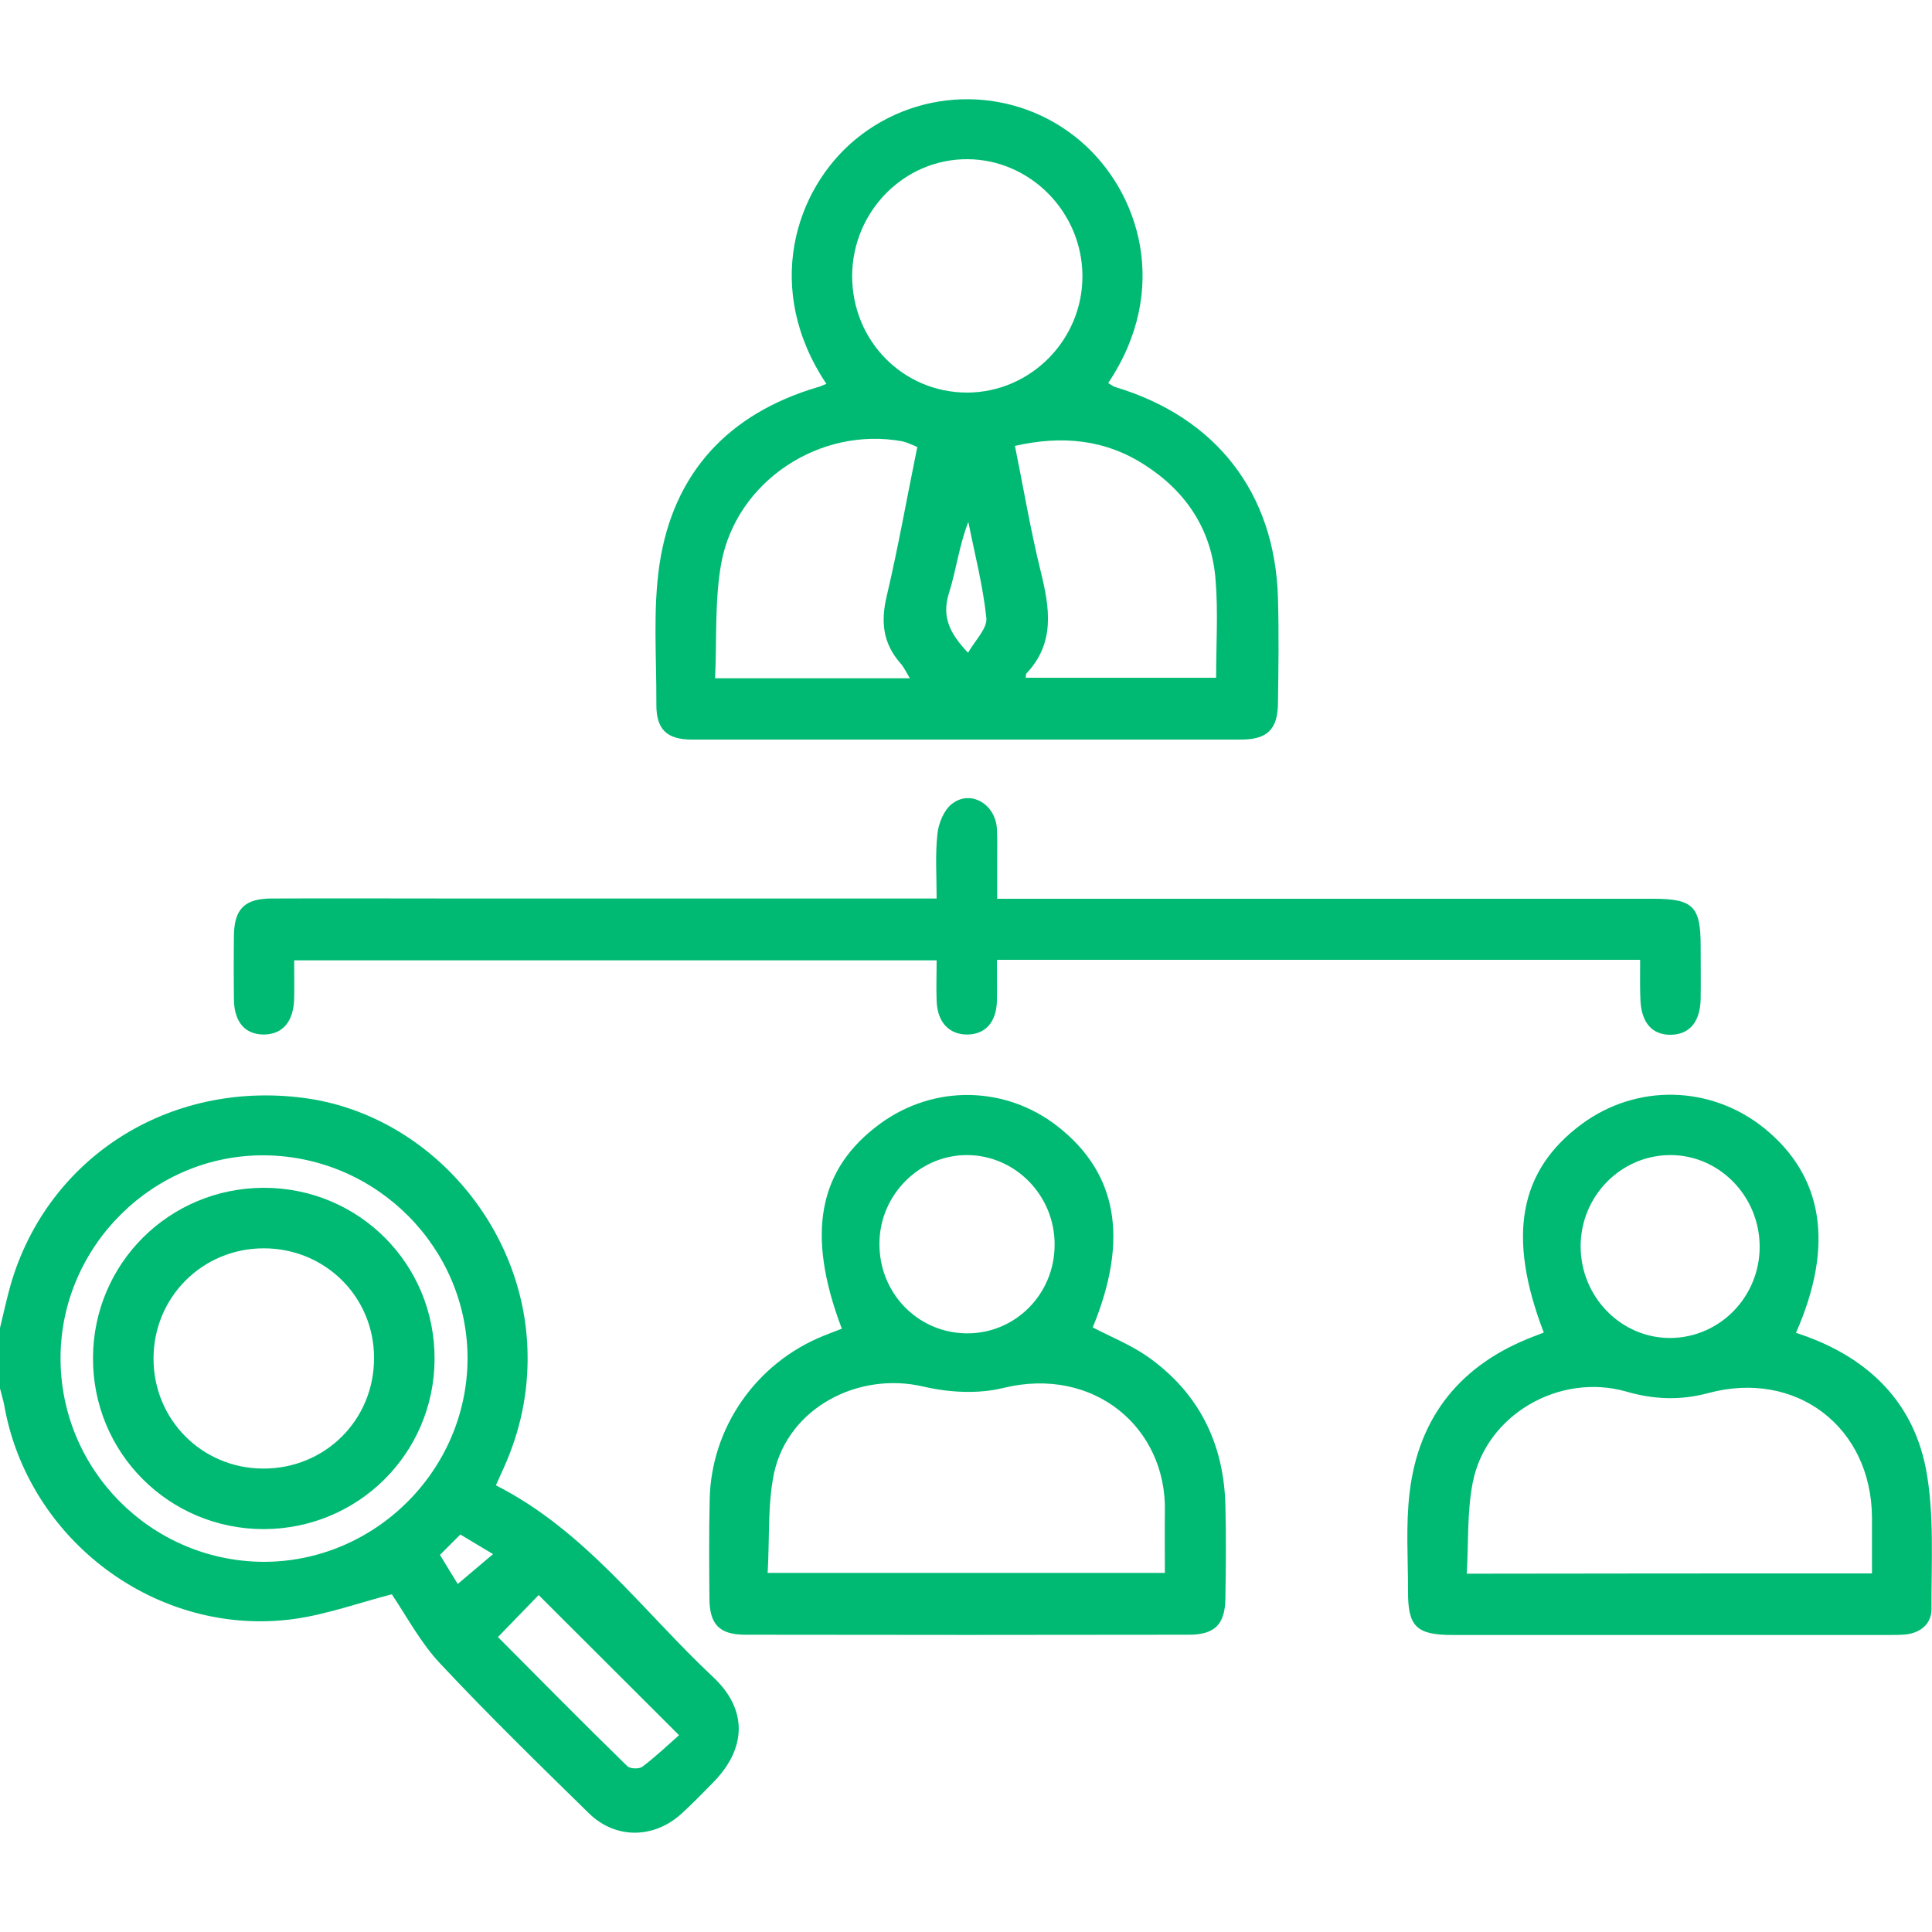 <svg xmlns="http://www.w3.org/2000/svg" xmlns:xlink="http://www.w3.org/1999/xlink" id="Layer_1" x="0px" y="0px" viewBox="0 0 75 75" style="enable-background:new 0 0 75 75;" xml:space="preserve"><style type="text/css"> .st0{fill:#00BA73;}</style><g> <path class="st0" d="M0,51.55c0.14-0.57,0.26-1.14,0.42-1.7c1.44-4.92,6.14-7.91,11.36-7.23c4.8,0.62,8.62,4.97,8.7,9.92 c0.03,1.53-0.28,3-0.91,4.41c-0.1,0.22-0.2,0.44-0.32,0.71c3.47,1.76,5.7,4.88,8.43,7.44c1.35,1.26,1.31,2.77,0,4.1 c-0.41,0.42-0.82,0.84-1.25,1.23c-1.08,0.96-2.55,0.96-3.57-0.04c-1.95-1.91-3.91-3.82-5.78-5.82c-0.76-0.81-1.29-1.82-1.87-2.68 c-1.27,0.33-2.52,0.78-3.8,0.96c-5.3,0.72-10.33-3.04-11.25-8.32C0.12,54.32,0.05,54.11,0,53.9C0,53.12,0,52.34,0,51.55z M18.15,52.77c0.02-4.3-3.5-7.86-7.84-7.92c-4.33-0.06-7.95,3.51-7.96,7.86c-0.01,4.33,3.49,7.87,7.83,7.92 C14.52,60.66,18.12,57.11,18.15,52.77z M19.33,63.55c1.67,1.68,3.33,3.36,5.02,5.01c0.11,0.11,0.47,0.12,0.59,0.02 c0.52-0.39,1-0.85,1.42-1.22c-1.9-1.9-3.67-3.66-5.45-5.44C20.47,62.37,19.93,62.93,19.33,63.55z M17.08,60.36 c0.26,0.43,0.49,0.81,0.69,1.13c0.47-0.4,0.9-0.76,1.37-1.16c-0.49-0.29-0.87-0.52-1.27-0.76C17.59,59.85,17.37,60.07,17.08,60.36z "></path> <path class="st0" d="M32.08,14.9c-2.45-3.66-1.24-7.53,1.13-9.49c2.56-2.11,6.25-2.07,8.75,0.08c2.28,1.96,3.49,5.75,1.06,9.38 c0.1,0.06,0.19,0.13,0.29,0.16c3.91,1.18,6.18,4.11,6.3,8.17c0.04,1.37,0.02,2.73,0,4.1c-0.01,1.02-0.42,1.41-1.44,1.41 c-7.1,0-14.21,0-21.31,0c-0.98,0-1.39-0.4-1.38-1.38c0.01-1.8-0.14-3.64,0.12-5.41c0.53-3.56,2.67-5.86,6.14-6.89 C31.84,15.01,31.92,14.96,32.08,14.9z M33.08,10.71c0,2.53,1.98,4.53,4.47,4.53c2.47-0.01,4.49-2.06,4.47-4.55 C42,8.23,40,6.2,37.57,6.18C35.11,6.16,33.09,8.2,33.08,10.71z M39.4,17.31c0.34,1.68,0.61,3.29,1,4.87 c0.35,1.42,0.57,2.78-0.56,3.97c-0.02,0.03-0.01,0.09-0.02,0.16c2.47,0,4.93,0,7.39,0c0-1.3,0.08-2.55-0.02-3.78 c-0.14-1.92-1.11-3.42-2.72-4.46C42.93,17.06,41.24,16.89,39.4,17.31z M27.76,26.33c2.61,0,5.03,0,7.56,0 c-0.15-0.25-0.24-0.45-0.38-0.6c-0.67-0.77-0.75-1.6-0.52-2.58c0.45-1.91,0.79-3.85,1.19-5.8c-0.23-0.09-0.4-0.18-0.59-0.22 c-3.19-0.58-6.43,1.54-7.02,4.73C27.74,23.3,27.83,24.81,27.76,26.33z M37.58,25.34c0.27-0.48,0.75-0.94,0.71-1.35 c-0.13-1.25-0.45-2.48-0.7-3.73c-0.36,0.93-0.47,1.87-0.75,2.76C36.53,23.99,36.92,24.64,37.58,25.34z"></path> <path class="st0" d="M69.72,51.74c2.66,0.86,4.51,2.56,5.04,5.26c0.34,1.77,0.21,3.64,0.22,5.47c0,0.56-0.42,0.92-1.01,0.98 c-0.22,0.02-0.44,0.02-0.66,0.02c-5.64,0-11.28,0-16.92,0c-1.41,0-1.74-0.33-1.73-1.71c0-1.27-0.09-2.55,0.06-3.81 c0.35-2.98,2.01-5,4.82-6.07c0.13-0.05,0.26-0.1,0.39-0.15c-1.44-3.74-0.96-6.3,1.48-8.1c2.14-1.57,5-1.5,7.07,0.16 C70.78,45.65,71.22,48.33,69.72,51.74z M72.67,61.08c0-0.76,0-1.47,0-2.17c-0.02-3.52-2.95-5.75-6.36-4.83 c-1.07,0.29-2.12,0.25-3.18-0.06c-2.59-0.74-5.45,0.9-5.96,3.54c-0.22,1.13-0.16,2.32-0.23,3.53 C62.24,61.08,67.41,61.08,72.67,61.08z M68.31,48.4c0-1.97-1.58-3.58-3.5-3.56c-1.9,0.02-3.45,1.6-3.45,3.54 c0,1.97,1.58,3.58,3.5,3.56C66.77,51.92,68.31,50.34,68.31,48.4z"></path> <path class="st0" d="M32.68,51.58c-1.4-3.68-0.92-6.2,1.49-7.96c2.08-1.52,4.85-1.48,6.88,0.1c2.33,1.82,2.78,4.38,1.37,7.81 c0.71,0.37,1.46,0.67,2.11,1.12c2,1.4,2.98,3.37,3.04,5.79c0.03,1.2,0.02,2.39,0,3.59c-0.01,1.03-0.41,1.43-1.42,1.43 c-5.74,0.01-11.48,0.01-17.21,0c-1.02,0-1.4-0.4-1.4-1.43c-0.01-1.27-0.02-2.54,0.01-3.81c0.05-2.8,1.81-5.31,4.41-6.36 C32.19,51.77,32.44,51.67,32.68,51.58z M29.8,61.06c5.24,0,10.3,0,15.42,0c0-0.83-0.01-1.61,0-2.39c0.07-3.24-2.75-5.65-6.27-4.79 c-0.97,0.24-2.1,0.18-3.09-0.05c-2.53-0.6-5.25,0.81-5.81,3.35C29.79,58.42,29.88,59.73,29.8,61.06z M40.94,48.34 c0.02-1.91-1.51-3.49-3.39-3.5c-1.84-0.01-3.39,1.53-3.41,3.4c-0.03,1.93,1.46,3.49,3.36,3.52C39.39,51.79,40.93,50.26,40.94,48.34 z"></path> <path class="st0" d="M63.67,37.26c-8.36,0-16.61,0-24.97,0c0,0.55,0.01,1.07,0,1.6c-0.02,0.82-0.45,1.3-1.16,1.3 c-0.7,0-1.15-0.48-1.18-1.3c-0.02-0.51,0-1.02,0-1.58c-8.32,0-16.58,0-24.94,0c0,0.5,0.01,0.98,0,1.45 c-0.01,0.92-0.45,1.44-1.2,1.43c-0.73-0.01-1.14-0.51-1.14-1.4c-0.01-0.81-0.01-1.61,0-2.42c0.01-1.05,0.41-1.46,1.47-1.46 c2.39-0.01,4.79,0,7.18,0c5.88,0,11.77,0,17.65,0c0.29,0,0.58,0,0.98,0c0-0.86-0.06-1.69,0.03-2.5c0.04-0.41,0.25-0.93,0.56-1.17 c0.72-0.57,1.7,0,1.75,0.97c0.02,0.44,0.01,0.88,0.01,1.32c0,0.43,0,0.87,0,1.39c0.39,0,0.7,0,1.01,0c8.15,0,16.31,0,24.46,0 c1.55,0,1.84,0.3,1.84,1.84c0,0.68,0.01,1.37,0,2.05c-0.02,0.9-0.44,1.38-1.16,1.39c-0.73,0.01-1.15-0.48-1.18-1.37 C63.66,38.32,63.67,37.83,63.67,37.26z"></path> <path class="st0" d="M10.24,59.36c-3.69,0-6.65-2.97-6.63-6.66c0.02-3.66,2.96-6.58,6.63-6.59c3.69,0,6.65,2.96,6.63,6.66 C16.85,56.42,13.91,59.35,10.24,59.36z M10.24,48.46c-2.38,0-4.27,1.89-4.28,4.26C5.95,55.1,7.83,57,10.21,57.01 c2.41,0.01,4.32-1.89,4.31-4.3C14.52,50.34,12.62,48.46,10.24,48.46z"></path></g></svg>